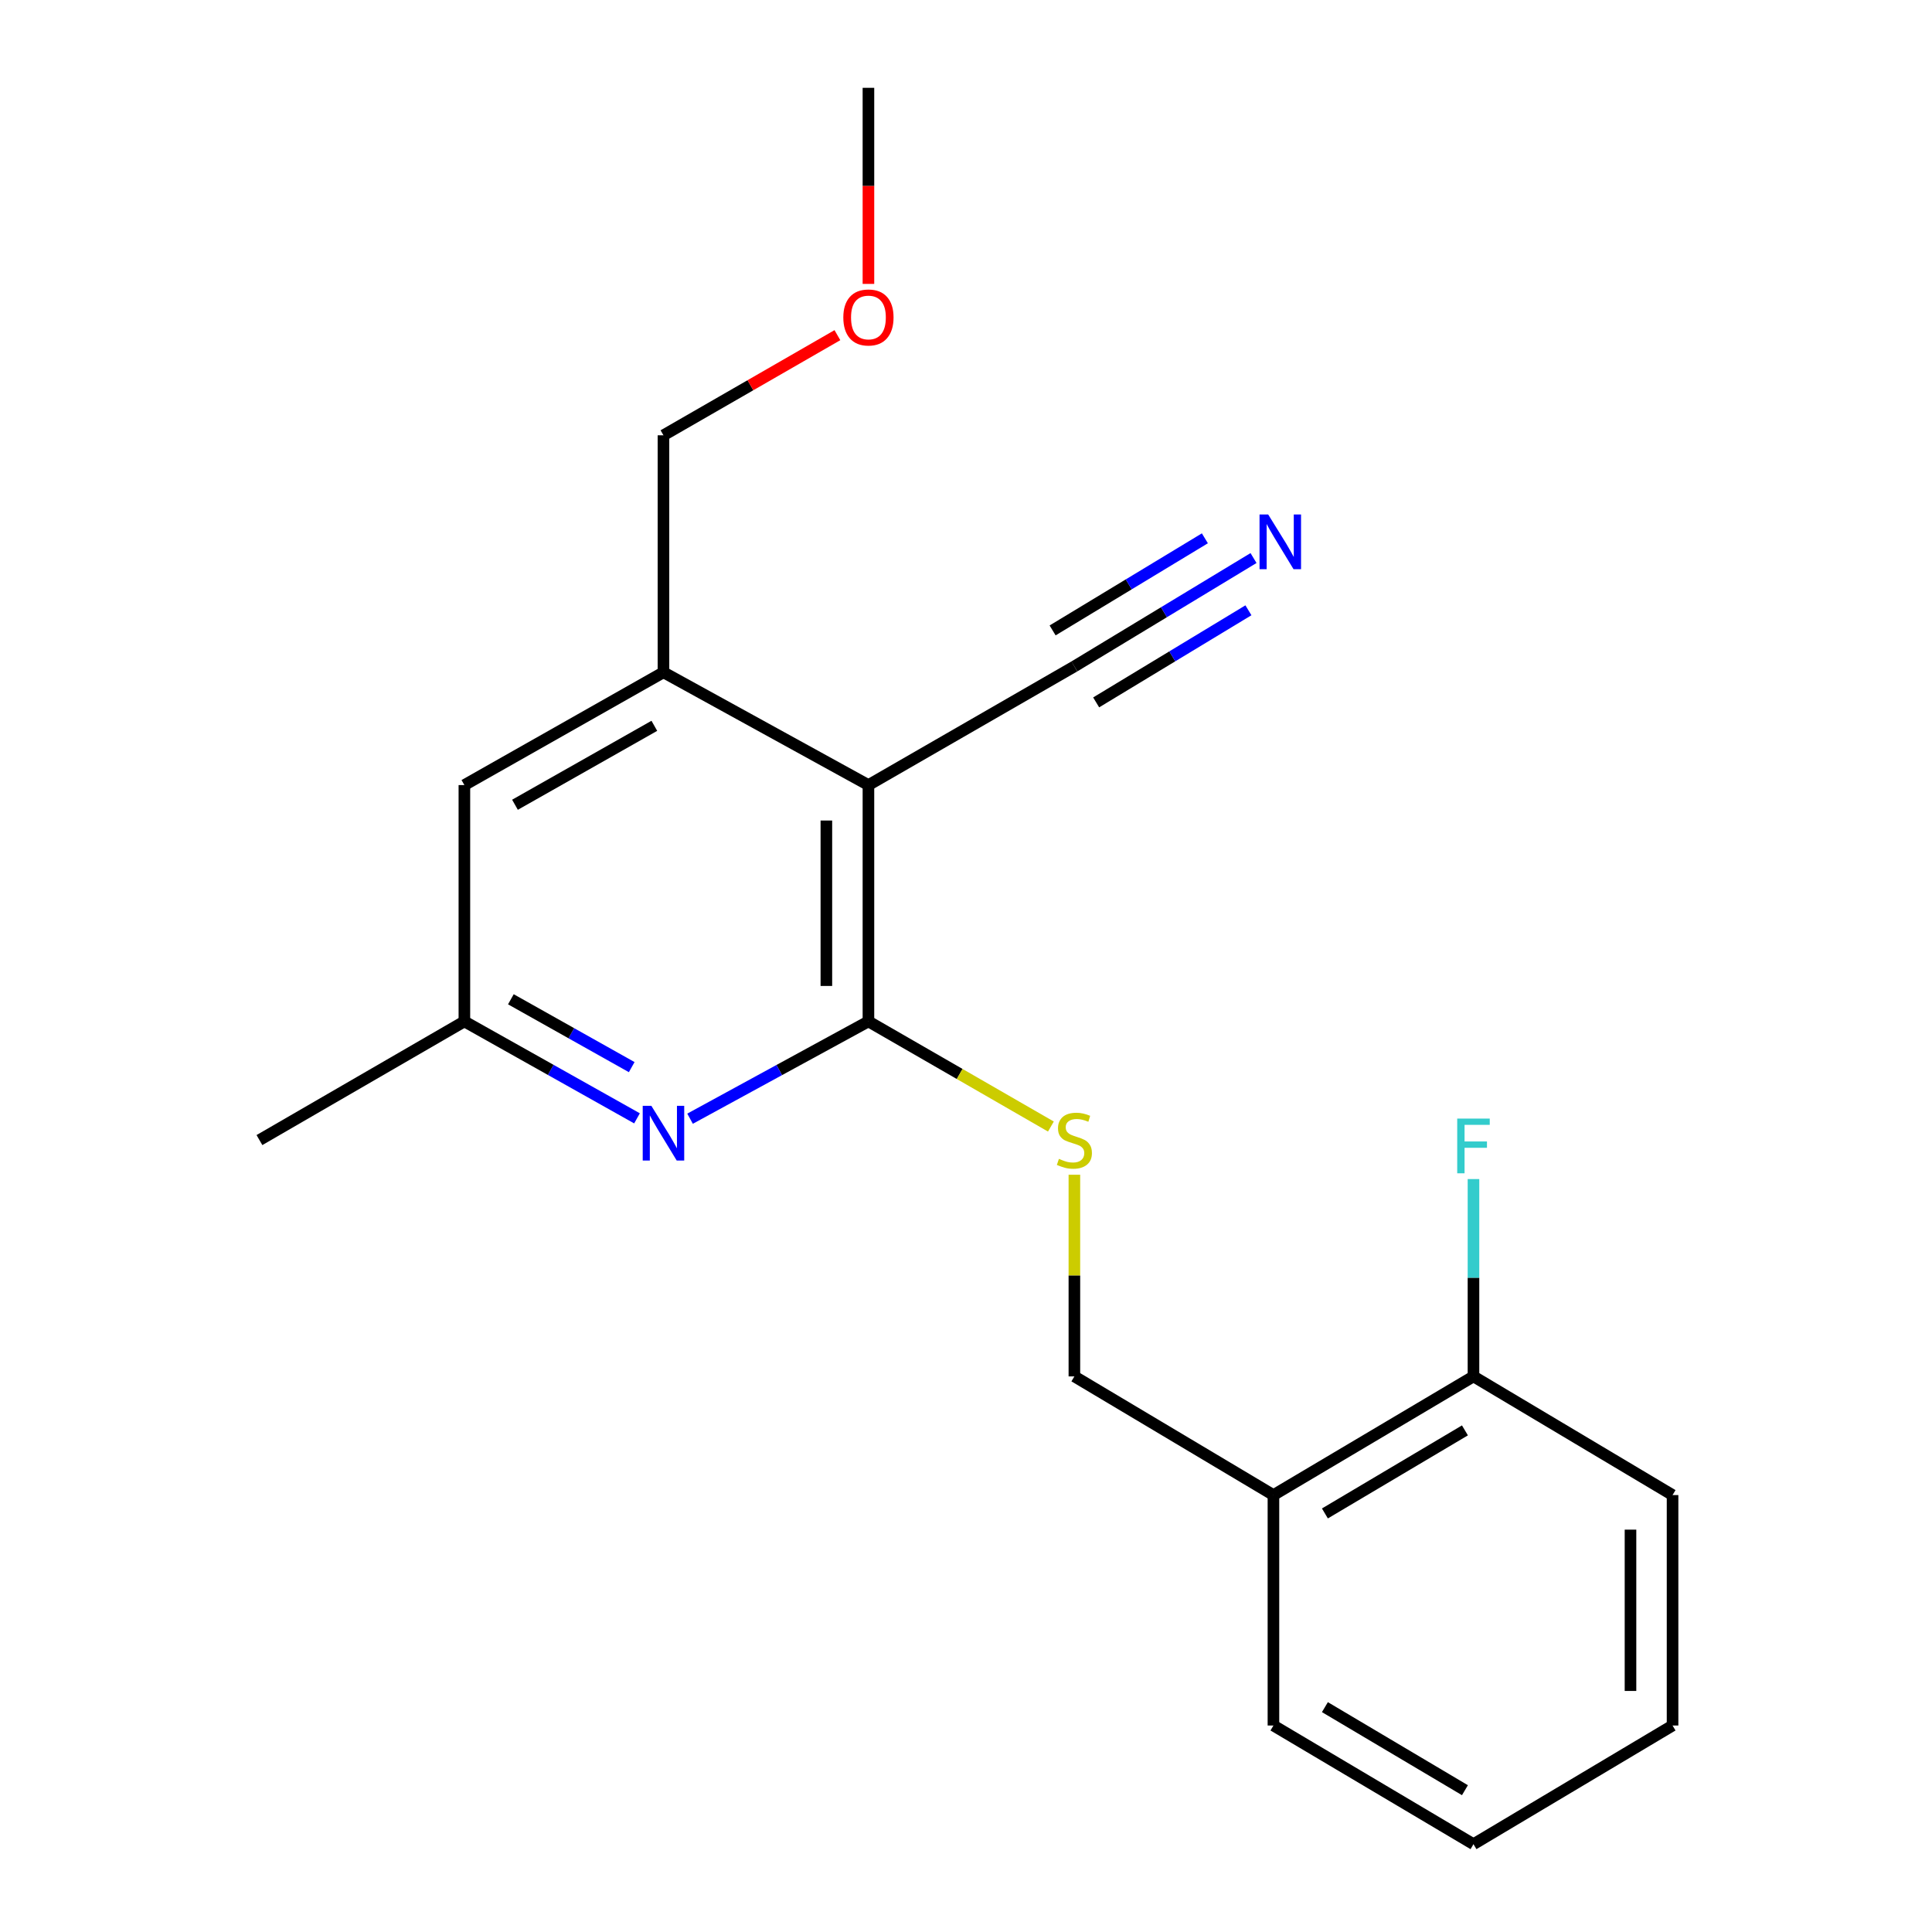 <?xml version='1.0' encoding='iso-8859-1'?>
<svg version='1.1' baseProfile='full'
              xmlns='http://www.w3.org/2000/svg'
                      xmlns:rdkit='http://www.rdkit.org/xml'
                      xmlns:xlink='http://www.w3.org/1999/xlink'
                  xml:space='preserve'
width='1000px' height='1000px' viewBox='0 0 1000 1000'>
<!-- END OF HEADER -->
<rect style='opacity:1.0;fill:#FFFFFF;stroke:none' width='1000' height='1000' x='0' y='0'> </rect>
<path class='bond-0' d='M 449.5,528.679 L 449.5,406.355' style='fill:none;fill-rule:evenodd;stroke:#000000;stroke-width:6px;stroke-linecap:butt;stroke-linejoin:miter;stroke-opacity:1' />
<path class='bond-0' d='M 427.728,510.33 L 427.728,424.703' style='fill:none;fill-rule:evenodd;stroke:#000000;stroke-width:6px;stroke-linecap:butt;stroke-linejoin:miter;stroke-opacity:1' />
<path class='bond-1' d='M 449.5,528.679 L 403.335,553.859' style='fill:none;fill-rule:evenodd;stroke:#000000;stroke-width:6px;stroke-linecap:butt;stroke-linejoin:miter;stroke-opacity:1' />
<path class='bond-1' d='M 403.335,553.859 L 357.17,579.039' style='fill:none;fill-rule:evenodd;stroke:#0000FF;stroke-width:6px;stroke-linecap:butt;stroke-linejoin:miter;stroke-opacity:1' />
<path class='bond-5' d='M 449.5,528.679 L 496.722,555.888' style='fill:none;fill-rule:evenodd;stroke:#000000;stroke-width:6px;stroke-linecap:butt;stroke-linejoin:miter;stroke-opacity:1' />
<path class='bond-5' d='M 496.722,555.888 L 543.944,583.097' style='fill:none;fill-rule:evenodd;stroke:#CCCC00;stroke-width:6px;stroke-linecap:butt;stroke-linejoin:miter;stroke-opacity:1' />
<path class='bond-2' d='M 449.5,406.355 L 343.409,347.981' style='fill:none;fill-rule:evenodd;stroke:#000000;stroke-width:6px;stroke-linecap:butt;stroke-linejoin:miter;stroke-opacity:1' />
<path class='bond-3' d='M 449.5,406.355 L 556.1,344.933' style='fill:none;fill-rule:evenodd;stroke:#000000;stroke-width:6px;stroke-linecap:butt;stroke-linejoin:miter;stroke-opacity:1' />
<path class='bond-7' d='M 329.714,578.855 L 285.04,553.767' style='fill:none;fill-rule:evenodd;stroke:#0000FF;stroke-width:6px;stroke-linecap:butt;stroke-linejoin:miter;stroke-opacity:1' />
<path class='bond-7' d='M 285.04,553.767 L 240.365,528.679' style='fill:none;fill-rule:evenodd;stroke:#000000;stroke-width:6px;stroke-linecap:butt;stroke-linejoin:miter;stroke-opacity:1' />
<path class='bond-7' d='M 326.973,552.344 L 295.7,534.783' style='fill:none;fill-rule:evenodd;stroke:#0000FF;stroke-width:6px;stroke-linecap:butt;stroke-linejoin:miter;stroke-opacity:1' />
<path class='bond-7' d='M 295.7,534.783 L 264.428,517.222' style='fill:none;fill-rule:evenodd;stroke:#000000;stroke-width:6px;stroke-linecap:butt;stroke-linejoin:miter;stroke-opacity:1' />
<path class='bond-12' d='M 343.409,347.981 L 343.409,225.306' style='fill:none;fill-rule:evenodd;stroke:#000000;stroke-width:6px;stroke-linecap:butt;stroke-linejoin:miter;stroke-opacity:1' />
<path class='bond-20' d='M 343.409,347.981 L 240.365,406.355' style='fill:none;fill-rule:evenodd;stroke:#000000;stroke-width:6px;stroke-linecap:butt;stroke-linejoin:miter;stroke-opacity:1' />
<path class='bond-20' d='M 338.684,375.681 L 266.553,416.543' style='fill:none;fill-rule:evenodd;stroke:#000000;stroke-width:6px;stroke-linecap:butt;stroke-linejoin:miter;stroke-opacity:1' />
<path class='bond-4' d='M 556.1,344.933 L 602.461,316.888' style='fill:none;fill-rule:evenodd;stroke:#000000;stroke-width:6px;stroke-linecap:butt;stroke-linejoin:miter;stroke-opacity:1' />
<path class='bond-4' d='M 602.461,316.888 L 648.822,288.843' style='fill:none;fill-rule:evenodd;stroke:#0000FF;stroke-width:6px;stroke-linecap:butt;stroke-linejoin:miter;stroke-opacity:1' />
<path class='bond-4' d='M 567.369,363.562 L 606.776,339.724' style='fill:none;fill-rule:evenodd;stroke:#000000;stroke-width:6px;stroke-linecap:butt;stroke-linejoin:miter;stroke-opacity:1' />
<path class='bond-4' d='M 606.776,339.724 L 646.182,315.886' style='fill:none;fill-rule:evenodd;stroke:#0000FF;stroke-width:6px;stroke-linecap:butt;stroke-linejoin:miter;stroke-opacity:1' />
<path class='bond-4' d='M 544.831,326.304 L 584.237,302.466' style='fill:none;fill-rule:evenodd;stroke:#000000;stroke-width:6px;stroke-linecap:butt;stroke-linejoin:miter;stroke-opacity:1' />
<path class='bond-4' d='M 584.237,302.466 L 623.644,278.628' style='fill:none;fill-rule:evenodd;stroke:#0000FF;stroke-width:6px;stroke-linecap:butt;stroke-linejoin:miter;stroke-opacity:1' />
<path class='bond-9' d='M 556.1,608.039 L 556.1,660.232' style='fill:none;fill-rule:evenodd;stroke:#CCCC00;stroke-width:6px;stroke-linecap:butt;stroke-linejoin:miter;stroke-opacity:1' />
<path class='bond-9' d='M 556.1,660.232 L 556.1,712.425' style='fill:none;fill-rule:evenodd;stroke:#000000;stroke-width:6px;stroke-linecap:butt;stroke-linejoin:miter;stroke-opacity:1' />
<path class='bond-6' d='M 659.131,773.847 L 556.1,712.425' style='fill:none;fill-rule:evenodd;stroke:#000000;stroke-width:6px;stroke-linecap:butt;stroke-linejoin:miter;stroke-opacity:1' />
<path class='bond-10' d='M 659.131,773.847 L 762.671,712.425' style='fill:none;fill-rule:evenodd;stroke:#000000;stroke-width:6px;stroke-linecap:butt;stroke-linejoin:miter;stroke-opacity:1' />
<path class='bond-10' d='M 685.771,783.359 L 758.248,740.364' style='fill:none;fill-rule:evenodd;stroke:#000000;stroke-width:6px;stroke-linecap:butt;stroke-linejoin:miter;stroke-opacity:1' />
<path class='bond-14' d='M 659.131,773.847 L 659.131,893.123' style='fill:none;fill-rule:evenodd;stroke:#000000;stroke-width:6px;stroke-linecap:butt;stroke-linejoin:miter;stroke-opacity:1' />
<path class='bond-8' d='M 240.365,528.679 L 240.365,406.355' style='fill:none;fill-rule:evenodd;stroke:#000000;stroke-width:6px;stroke-linecap:butt;stroke-linejoin:miter;stroke-opacity:1' />
<path class='bond-15' d='M 240.365,528.679 L 134.286,590.101' style='fill:none;fill-rule:evenodd;stroke:#000000;stroke-width:6px;stroke-linecap:butt;stroke-linejoin:miter;stroke-opacity:1' />
<path class='bond-11' d='M 762.671,712.425 L 762.671,661.352' style='fill:none;fill-rule:evenodd;stroke:#000000;stroke-width:6px;stroke-linecap:butt;stroke-linejoin:miter;stroke-opacity:1' />
<path class='bond-11' d='M 762.671,661.352 L 762.671,610.279' style='fill:none;fill-rule:evenodd;stroke:#33CCCC;stroke-width:6px;stroke-linecap:butt;stroke-linejoin:miter;stroke-opacity:1' />
<path class='bond-16' d='M 762.671,712.425 L 865.714,773.847' style='fill:none;fill-rule:evenodd;stroke:#000000;stroke-width:6px;stroke-linecap:butt;stroke-linejoin:miter;stroke-opacity:1' />
<path class='bond-13' d='M 343.409,225.306 L 388.424,199.393' style='fill:none;fill-rule:evenodd;stroke:#000000;stroke-width:6px;stroke-linecap:butt;stroke-linejoin:miter;stroke-opacity:1' />
<path class='bond-13' d='M 388.424,199.393 L 433.44,173.48' style='fill:none;fill-rule:evenodd;stroke:#FF0000;stroke-width:6px;stroke-linecap:butt;stroke-linejoin:miter;stroke-opacity:1' />
<path class='bond-17' d='M 449.5,146.945 L 449.5,96.2' style='fill:none;fill-rule:evenodd;stroke:#FF0000;stroke-width:6px;stroke-linecap:butt;stroke-linejoin:miter;stroke-opacity:1' />
<path class='bond-17' d='M 449.5,96.2 L 449.5,45.455' style='fill:none;fill-rule:evenodd;stroke:#000000;stroke-width:6px;stroke-linecap:butt;stroke-linejoin:miter;stroke-opacity:1' />
<path class='bond-18' d='M 659.131,893.123 L 762.671,954.545' style='fill:none;fill-rule:evenodd;stroke:#000000;stroke-width:6px;stroke-linecap:butt;stroke-linejoin:miter;stroke-opacity:1' />
<path class='bond-18' d='M 685.771,883.611 L 758.248,926.607' style='fill:none;fill-rule:evenodd;stroke:#000000;stroke-width:6px;stroke-linecap:butt;stroke-linejoin:miter;stroke-opacity:1' />
<path class='bond-21' d='M 865.714,773.847 L 865.714,893.123' style='fill:none;fill-rule:evenodd;stroke:#000000;stroke-width:6px;stroke-linecap:butt;stroke-linejoin:miter;stroke-opacity:1' />
<path class='bond-21' d='M 843.942,791.739 L 843.942,875.232' style='fill:none;fill-rule:evenodd;stroke:#000000;stroke-width:6px;stroke-linecap:butt;stroke-linejoin:miter;stroke-opacity:1' />
<path class='bond-19' d='M 762.671,954.545 L 865.714,893.123' style='fill:none;fill-rule:evenodd;stroke:#000000;stroke-width:6px;stroke-linecap:butt;stroke-linejoin:miter;stroke-opacity:1' />
<path  class='atom-2' d='M 337.149 572.385
L 346.429 587.385
Q 347.349 588.865, 348.829 591.545
Q 350.309 594.225, 350.389 594.385
L 350.389 572.385
L 354.149 572.385
L 354.149 600.705
L 350.269 600.705
L 340.309 584.305
Q 339.149 582.385, 337.909 580.185
Q 336.709 577.985, 336.349 577.305
L 336.349 600.705
L 332.669 600.705
L 332.669 572.385
L 337.149 572.385
' fill='#0000FF'/>
<path  class='atom-5' d='M 656.415 266.302
L 665.695 281.302
Q 666.615 282.782, 668.095 285.462
Q 669.575 288.142, 669.655 288.302
L 669.655 266.302
L 673.415 266.302
L 673.415 294.622
L 669.535 294.622
L 659.575 278.222
Q 658.415 276.302, 657.175 274.102
Q 655.975 271.902, 655.615 271.222
L 655.615 294.622
L 651.935 294.622
L 651.935 266.302
L 656.415 266.302
' fill='#0000FF'/>
<path  class='atom-6' d='M 548.1 599.821
Q 548.42 599.941, 549.74 600.501
Q 551.06 601.061, 552.5 601.421
Q 553.98 601.741, 555.42 601.741
Q 558.1 601.741, 559.66 600.461
Q 561.22 599.141, 561.22 596.861
Q 561.22 595.301, 560.42 594.341
Q 559.66 593.381, 558.46 592.861
Q 557.26 592.341, 555.26 591.741
Q 552.74 590.981, 551.22 590.261
Q 549.74 589.541, 548.66 588.021
Q 547.62 586.501, 547.62 583.941
Q 547.62 580.381, 550.02 578.181
Q 552.46 575.981, 557.26 575.981
Q 560.54 575.981, 564.26 577.541
L 563.34 580.621
Q 559.94 579.221, 557.38 579.221
Q 554.62 579.221, 553.1 580.381
Q 551.58 581.501, 551.62 583.461
Q 551.62 584.981, 552.38 585.901
Q 553.18 586.821, 554.3 587.341
Q 555.46 587.861, 557.38 588.461
Q 559.94 589.261, 561.46 590.061
Q 562.98 590.861, 564.06 592.501
Q 565.18 594.101, 565.18 596.861
Q 565.18 600.781, 562.54 602.901
Q 559.94 604.981, 555.58 604.981
Q 553.06 604.981, 551.14 604.421
Q 549.26 603.901, 547.02 602.981
L 548.1 599.821
' fill='#CCCC00'/>
<path  class='atom-12' d='M 754.251 578.977
L 771.091 578.977
L 771.091 582.217
L 758.051 582.217
L 758.051 590.817
L 769.651 590.817
L 769.651 594.097
L 758.051 594.097
L 758.051 607.297
L 754.251 607.297
L 754.251 578.977
' fill='#33CCCC'/>
<path  class='atom-14' d='M 436.5 164.315
Q 436.5 157.515, 439.86 153.715
Q 443.22 149.915, 449.5 149.915
Q 455.78 149.915, 459.14 153.715
Q 462.5 157.515, 462.5 164.315
Q 462.5 171.195, 459.1 175.115
Q 455.7 178.995, 449.5 178.995
Q 443.26 178.995, 439.86 175.115
Q 436.5 171.235, 436.5 164.315
M 449.5 175.795
Q 453.82 175.795, 456.14 172.915
Q 458.5 169.995, 458.5 164.315
Q 458.5 158.755, 456.14 155.955
Q 453.82 153.115, 449.5 153.115
Q 445.18 153.115, 442.82 155.915
Q 440.5 158.715, 440.5 164.315
Q 440.5 170.035, 442.82 172.915
Q 445.18 175.795, 449.5 175.795
' fill='#FF0000'/>
</svg>

